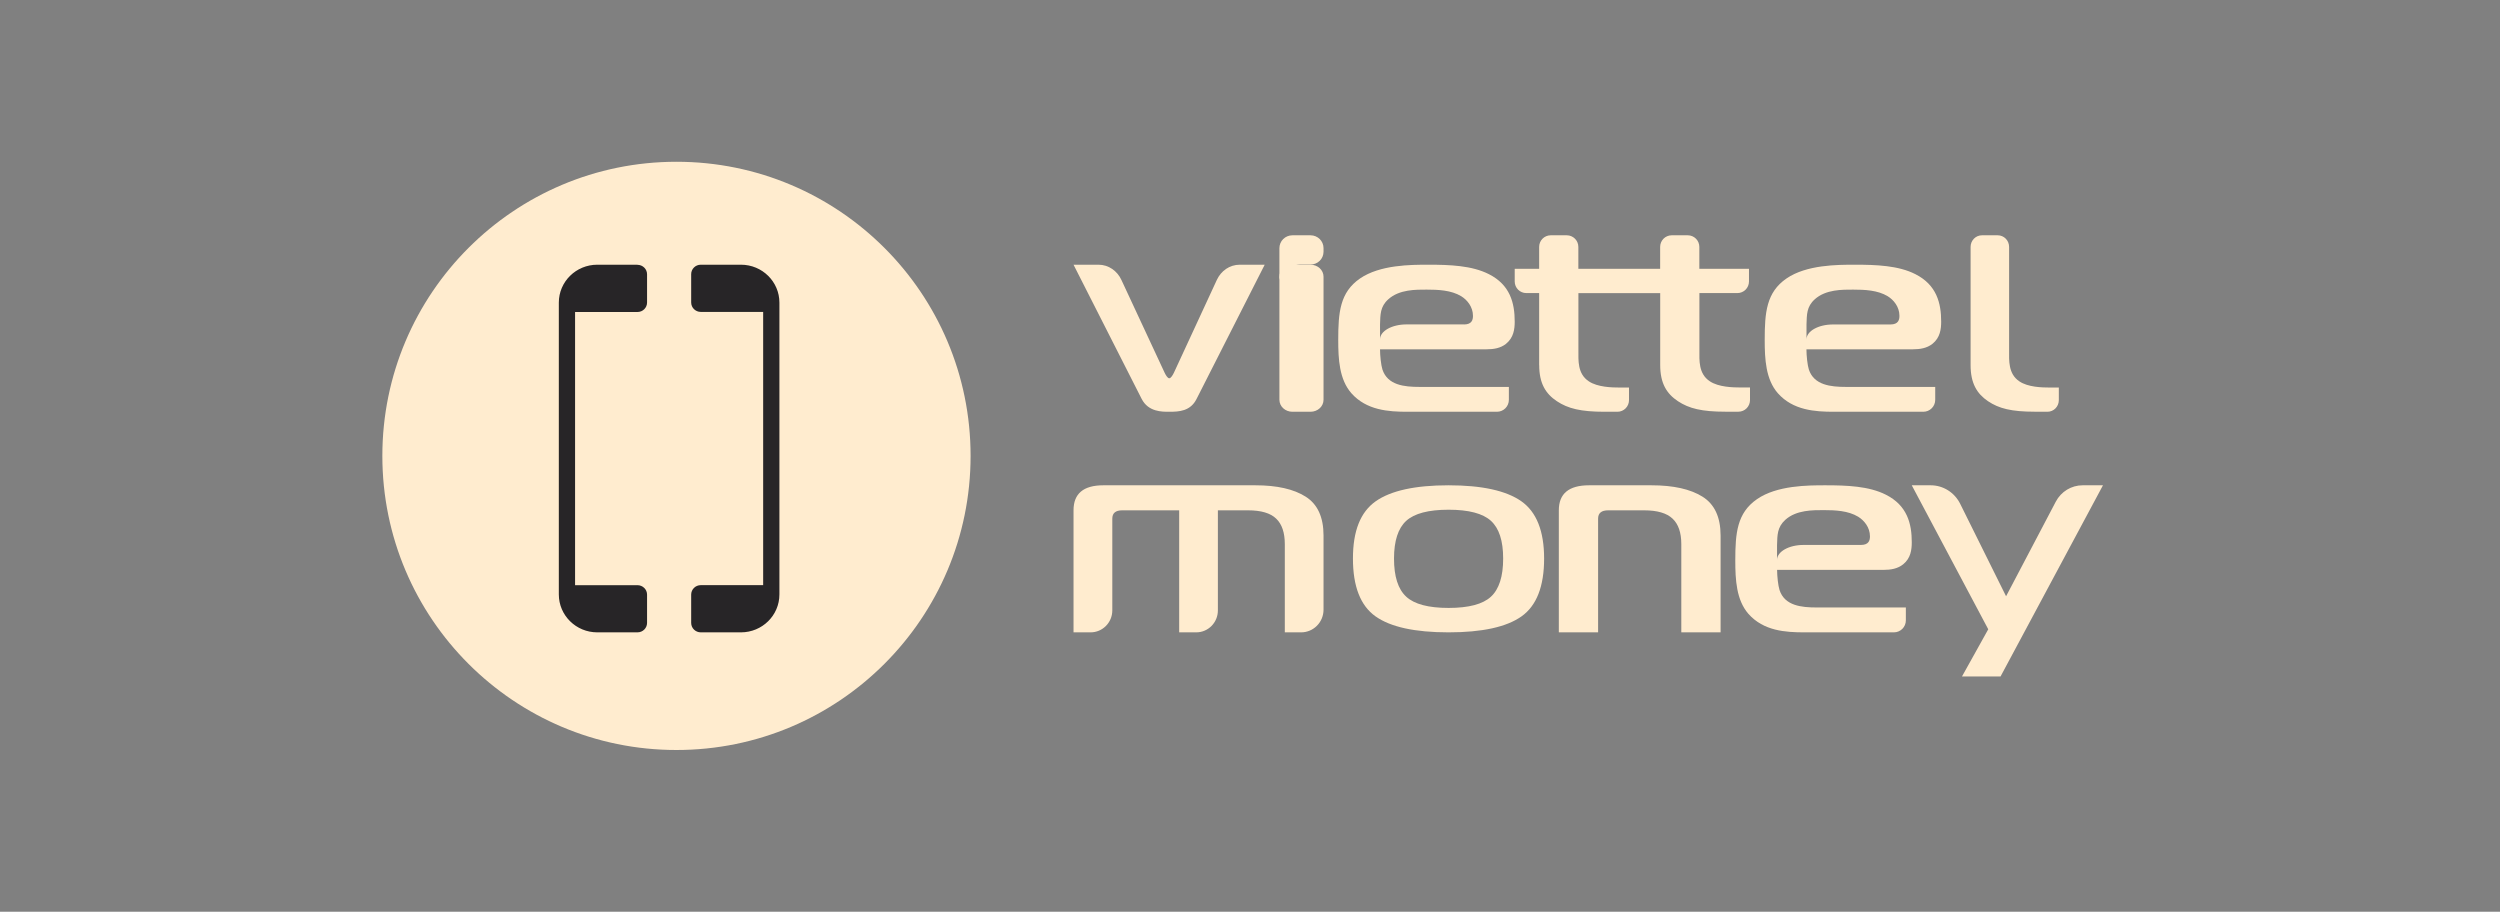 <svg width="170" height="62" viewBox="0 0 170 62" fill="none" xmlns="http://www.w3.org/2000/svg">
<rect x="0" y="0" width="170" height="62" fill="#808080" stroke="none"/>
<g clip-path="url(#clip0_2_249)">
<path d="M87.886 28H89.114C89.605 28 90 27.637 90 27.186V18.814C90 18.363 89.605 18 89.114 18H87.886C87.395 18 87 18.363 87 18.814V27.186C87 27.637 87.395 28 87.886 28Z" fill="#FFECCF"/>
<path d="M79.51 28C80.173 28 80.953 27.964 81.368 27.124L86 18H84.305C83.61 18 83.032 18.422 82.749 19.026L79.832 25.332C79.762 25.482 79.626 25.723 79.51 25.723C79.393 25.723 79.257 25.482 79.188 25.332L76.251 19.026C75.968 18.422 75.386 18 74.695 18H73L77.632 27.124C78.09 28.02 79.032 28 79.514 28" fill="#FFECCF"/>
<path d="M139.227 28C139.655 28 140 27.647 140 27.209V26.352H139.352C138.882 26.352 137.896 26.332 137.313 25.929C136.551 25.417 136.619 24.498 136.619 23.838V16.791C136.619 16.353 136.274 16 135.846 16H134.773C134.345 16 134 16.353 134 16.791V24.827C134 26.057 134.425 26.77 135.186 27.282C135.925 27.779 136.778 27.996 138.366 27.996H139.227V28Z" fill="#FFECCF"/>
<path d="M104.666 24.831C104.666 26.061 105.098 26.774 105.874 27.286C106.626 27.783 107.494 28 109.11 28H109.986C110.421 28 110.772 27.647 110.772 27.209V26.352H110.113C109.635 26.352 108.632 26.332 108.038 25.929C107.262 25.417 107.332 24.498 107.332 23.838V19.933H112.894V24.827C112.894 26.057 113.326 26.77 114.101 27.282C114.853 27.779 115.721 27.996 117.338 27.996H118.213C118.649 27.996 119 27.643 119 27.205V26.348H118.34C117.862 26.348 116.859 26.328 116.265 25.925C115.49 25.413 115.559 24.494 115.559 23.834V19.929H118.144C118.58 19.929 118.931 19.576 118.931 19.138V18.28H115.555V16.791C115.555 16.353 115.204 16 114.769 16H113.677C113.241 16 112.89 16.353 112.89 16.791V18.28H107.328V16.791C107.328 16.353 106.977 16 106.541 16H105.449C105.013 16 104.662 16.353 104.662 16.791V18.28H103V19.138C103 19.576 103.351 19.929 103.787 19.929H104.662V24.823L104.666 24.831Z" fill="#FFECCF"/>
<path d="M102.412 23.376C102.928 22.962 103 22.378 103 21.873C103 20.612 102.694 19.372 101.239 18.64C100.086 18.056 98.584 18 97.129 18C95.957 18 93.842 18 92.479 18.938C91.115 19.877 91 21.248 91 23.113C91 24.429 91.072 25.801 91.894 26.74C92.928 27.905 94.43 28 95.698 28H101.792C102.241 28 102.603 27.638 102.603 27.189V26.31H96.517C95.507 26.31 94.355 26.199 94.005 25.125C93.91 24.823 93.842 24.187 93.842 23.753H101.076C101.569 23.753 102.038 23.678 102.416 23.376M99.55 22.06H95.643C94.649 22.06 93.842 22.513 93.842 23.074V22.06C93.866 21.404 93.842 20.855 94.406 20.35C95.158 19.674 96.287 19.694 97.014 19.694C97.789 19.694 98.683 19.73 99.363 20.143C99.76 20.386 100.162 20.859 100.162 21.479C100.162 21.742 100.09 22.064 99.55 22.064" fill="#FFECCF"/>
<path d="M124.69 28H130.784C131.233 28 131.595 27.638 131.595 27.189V26.31H125.513C124.503 26.31 123.351 26.195 123.001 25.125C122.906 24.823 122.838 24.187 122.838 23.753H130.072C130.565 23.753 131.034 23.678 131.412 23.376C131.928 22.962 132 22.378 132 21.873C132 20.612 131.694 19.372 130.239 18.64C129.09 18.056 127.584 18 126.129 18C124.953 18 122.842 18 121.479 18.938C120.115 19.877 120 21.248 120 23.113C120 24.429 120.072 25.801 120.894 26.74C121.928 27.905 123.43 28 124.698 28M122.842 22.06C122.866 21.404 122.842 20.855 123.406 20.35C124.158 19.674 125.287 19.694 126.014 19.694C126.789 19.694 127.683 19.73 128.363 20.143C128.761 20.386 129.162 20.859 129.162 21.479C129.162 21.742 129.09 22.064 128.55 22.064H124.643C123.649 22.064 122.842 22.517 122.842 23.078V22.064V22.06Z" fill="#FFECCF"/>
<path d="M88.498 17.99H89.114C89.605 17.99 90 17.601 90 17.117V16.873C90 16.389 89.605 16 89.114 16H87.886C87.395 16 87 16.389 87 16.873V19H87.013C87.096 18.504 87.669 17.986 88.502 17.986" fill="#FFECCF"/>
<path d="M73 42.996V34.698C73 33.566 73.676 33 75.027 33H85.364C86.835 33 87.977 33.259 88.785 33.773C89.596 34.287 90 35.168 90 36.416V41.458C90 42.31 89.317 43 88.478 43H87.367V37.002C87.367 36.22 87.173 35.642 86.781 35.268C86.389 34.889 85.752 34.702 84.867 34.702H82.816V41.509C82.816 42.334 82.156 43 81.345 43H80.184V34.702H76.312C75.862 34.702 75.637 34.889 75.637 35.268V41.505C75.637 42.33 74.977 43 74.161 43H73.004L73 42.996Z" fill="#FFECCF"/>
<path d="M106 42.996V34.698C106 33.566 106.685 33 108.054 33H112.299C113.79 33 114.946 33.259 115.769 33.773C116.591 34.287 117 35.168 117 36.416V43H114.329V37.002C114.329 36.22 114.132 35.642 113.735 35.268C113.337 34.889 112.692 34.702 111.795 34.702H109.356C108.899 34.702 108.671 34.889 108.671 35.268V43H106V42.996Z" fill="#FFECCF"/>
<path d="M143 33.004L136.037 46H133.415L135.201 42.791L130 33H131.288C132.135 33 132.906 33.486 133.29 34.254L136.413 40.546L139.794 34.113C140.155 33.427 140.854 33 141.617 33H143V33.004Z" fill="#FFECCF"/>
<path d="M105 37.983C105 39.877 104.487 41.187 103.466 41.912C102.445 42.637 100.789 43 98.5 43C96.212 43 94.555 42.637 93.534 41.912C92.513 41.187 92 39.877 92 37.983C92 36.088 92.516 34.817 93.546 34.088C94.575 33.363 96.227 33 98.5 33C100.773 33 102.425 33.363 103.454 34.088C104.483 34.813 105 36.111 105 37.983ZM94.793 37.983C94.793 39.199 95.067 40.064 95.624 40.575C96.176 41.086 97.137 41.339 98.504 41.339C99.871 41.339 100.832 41.086 101.384 40.575C101.937 40.064 102.215 39.199 102.215 37.983C102.215 36.766 101.937 35.924 101.384 35.417C100.832 34.914 99.871 34.661 98.504 34.661C97.137 34.661 96.176 34.914 95.624 35.417C95.071 35.92 94.793 36.778 94.793 37.983Z" fill="#FFECCF"/>
<path d="M122.695 43H128.787C129.233 43 129.598 42.638 129.598 42.188V41.308H123.518C122.51 41.308 121.357 41.195 121.008 40.122C120.912 39.821 120.843 39.182 120.843 38.752H128.076C128.57 38.752 129.04 38.675 129.414 38.374C129.932 37.96 130 37.377 130 36.871C130 35.612 129.695 34.371 128.237 33.639C127.088 33.056 125.582 33 124.129 33C122.956 33 120.839 33 119.478 33.941C118.116 34.881 118 36.252 118 38.112C118 39.427 118.072 40.801 118.892 41.742C119.924 42.908 121.426 43 122.695 43ZM120.839 37.059C120.863 36.4 120.839 35.858 121.402 35.347C122.153 34.672 123.281 34.688 124.008 34.688C124.783 34.688 125.675 34.724 126.357 35.138C126.755 35.383 127.157 35.854 127.157 36.473C127.157 36.734 127.084 37.056 126.546 37.056H122.639C121.647 37.056 120.839 37.51 120.839 38.072V37.056V37.059Z" fill="#FFECCF"/>
<path d="M46 51C57.046 51 66 42.046 66 31C66 19.954 57.046 11 46 11C34.954 11 26 19.954 26 31C26 42.046 34.954 51 46 51Z" fill="#FFECCF"/>
<path d="M43.348 18H40.615C39.172 18 38 19.152 38 20.578V40.422C38 41.844 39.168 43 40.615 43H43.348C43.71 43 44 42.71 44 42.358V40.434C44 40.078 43.706 39.792 43.348 39.792H39.105V21.216H43.348C43.71 21.216 44 20.926 44 20.574V18.65C44 18.294 43.706 18.008 43.348 18.008V18Z" fill="#272527"/>
<path d="M50.385 18H47.652C47.29 18 47 18.29 47 18.643V20.567C47 20.924 47.294 21.21 47.652 21.21H51.895V39.79H47.652C47.29 39.79 47 40.08 47 40.433V42.357C47 42.714 47.294 43 47.652 43H50.385C51.828 43 53 41.848 53 40.421V20.579C53 19.156 51.832 18 50.385 18Z" fill="#272527"/>
</g>
<defs>
<clipPath id="clip0_2_249">
<rect width="117" height="40" fill="white" transform="translate(26 11)"/>
</clipPath>
</defs>
</svg>
